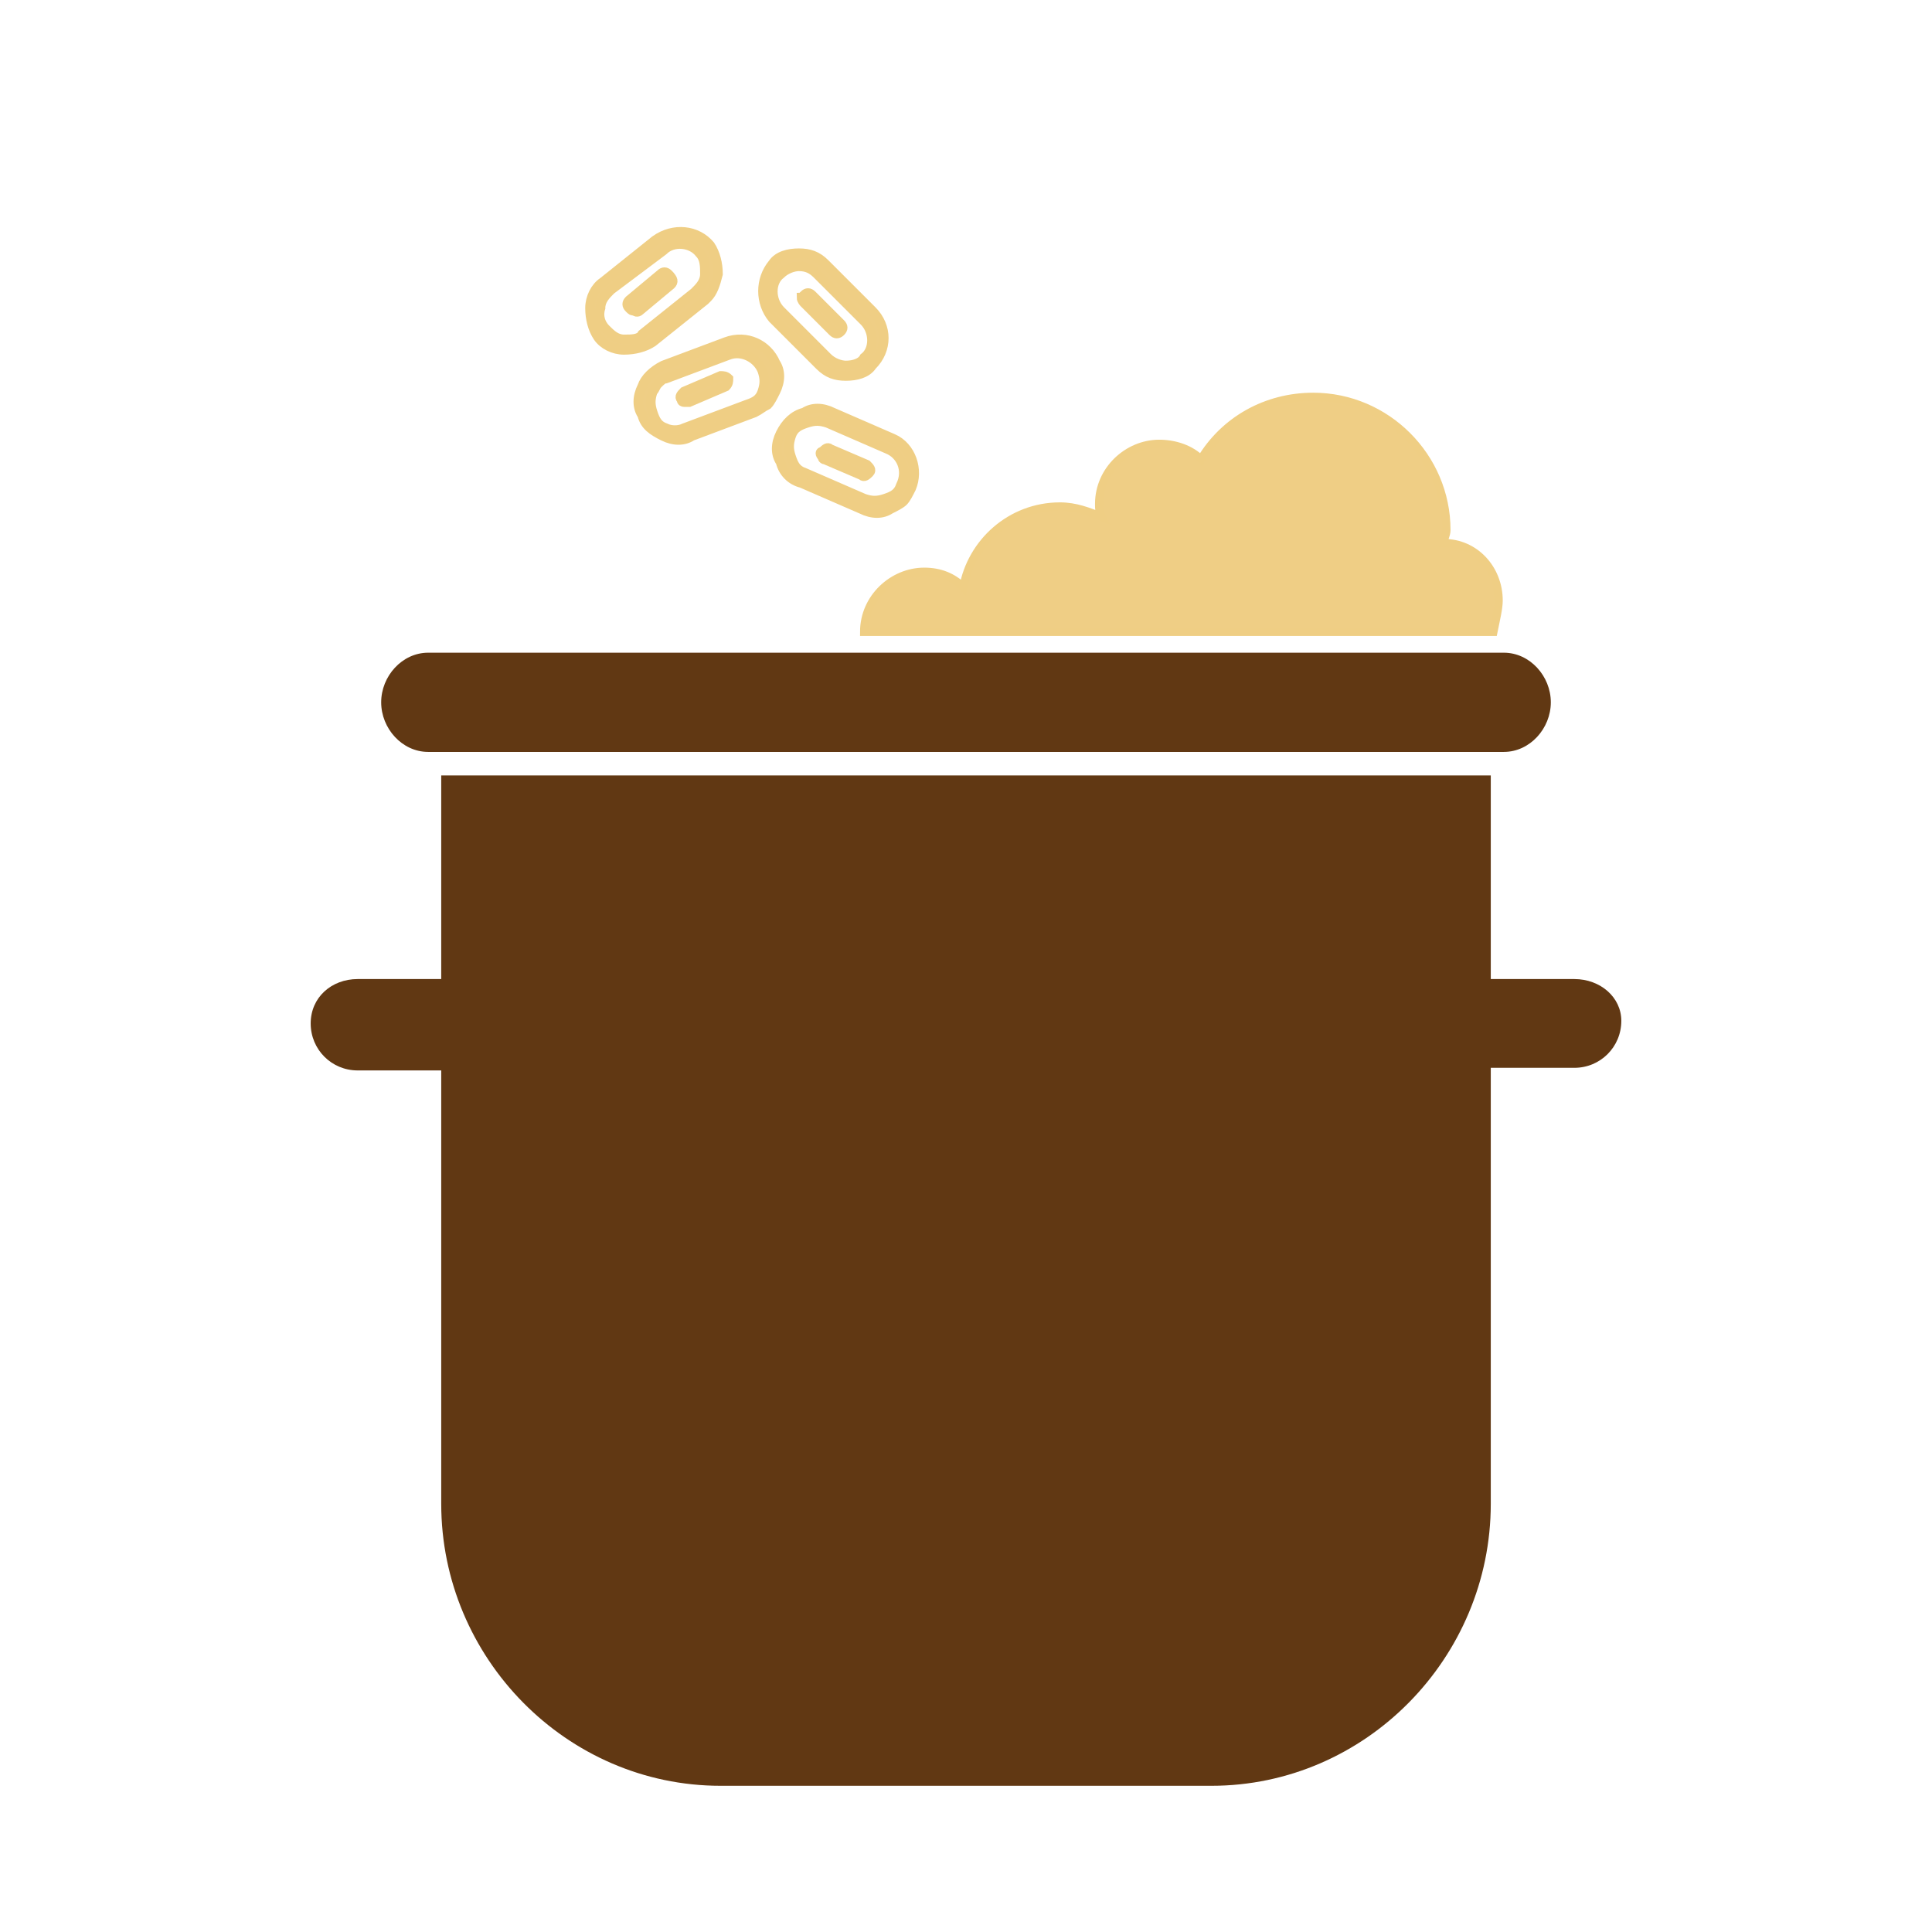 <?xml version="1.0" encoding="utf-8"?>
<!-- Generator: Adobe Illustrator 25.0.0, SVG Export Plug-In . SVG Version: 6.00 Build 0)  -->
<svg version="1.1" id="Calque_1" xmlns="http://www.w3.org/2000/svg" xmlns:xlink="http://www.w3.org/1999/xlink" x="0px" y="0px"
	 viewBox="0 0 74 74" style="enable-background:new 0 0 74 74;" xml:space="preserve">
<style type="text/css">
	.st0{fill:#613813;}
	.st1{fill:#EFCE85;stroke:#EFCE84;stroke-width:0.369;stroke-miterlimit:10;}
	.st2{fill:#EFCE85;stroke:#EFCE84;stroke-width:0.317;stroke-miterlimit:10;}
</style>
<g>
	<path class="st0" d="M60.3,37.5h-3.2v-7.8H16.9v7.8h-3.2c-1,0-1.8,0.7-1.8,1.7l0,0c0,1,0.8,1.8,1.8,1.8h3.2v16.6
		c0,5.9,4.8,10.8,10.7,10.8h18.8c5.9,0,10.7-4.9,10.7-10.8V40.9h3.2c1,0,1.8-0.8,1.8-1.8l0,0C62.1,38.2,61.3,37.5,60.3,37.5z"/>
	<path class="st0" d="M16.4,28.8h41.2c1,0,1.8-0.9,1.8-1.9S58.6,25,57.6,25H16.4c-1,0-1.8,0.9-1.8,1.9
		C14.6,27.9,15.4,28.8,16.4,28.8z"/>
</g>
<g id="NewGroup20-0">
	<g>
		<path class="st1" d="M31.7,13.7l-1.8-1.8c-0.4-0.4-0.4-1.1,0-1.4c0.2-0.2,0.5-0.3,0.7-0.3c0.3,0,0.5,0.1,0.7,0.3l1.8,1.8
			c0.4,0.4,0.4,1.1,0,1.4C33,13.9,32.7,14,32.4,14C32.2,14,31.9,13.9,31.7,13.7L31.7,13.7z M29.6,12.2l1.8,1.8
			c0.3,0.3,0.6,0.4,1,0.4s0.8-0.1,1-0.4c0.6-0.6,0.6-1.5,0-2.1l-1.8-1.8c-0.3-0.3-0.6-0.4-1-0.4s-0.8,0.1-1,0.4
			C29.1,10.7,29.1,11.6,29.6,12.2L29.6,12.2z"/>
		<path class="st1" d="M30.8,11.3c0.1-0.1,0.2-0.1,0.3,0l1.1,1.1c0.1,0.1,0.1,0.2,0,0.3s-0.2,0.1-0.3,0l-1.1-1.1
			c0,0-0.1-0.1-0.1-0.2C30.8,11.4,30.8,11.4,30.8,11.3L30.8,11.3z"/>
		<path class="st1" d="M31.5,17.3c0.1-0.1,0.2-0.2,0.3-0.1l1.4,0.6c0.1,0.1,0.2,0.2,0.1,0.3c-0.1,0.1-0.2,0.2-0.3,0.1l-1.4-0.6
			c-0.1,0-0.1-0.1-0.1-0.1C31.4,17.4,31.4,17.3,31.5,17.3L31.5,17.3z"/>
		<path class="st1" d="M30.8,18.1c-0.3-0.1-0.4-0.3-0.5-0.6c-0.1-0.3-0.1-0.5,0-0.8s0.3-0.4,0.6-0.5c0.3-0.1,0.5-0.1,0.8,0l2.3,1
			c0.5,0.2,0.8,0.8,0.5,1.4c-0.1,0.3-0.3,0.4-0.6,0.5s-0.5,0.1-0.8,0L30.8,18.1L30.8,18.1z M29.9,16.6c-0.2,0.4-0.2,0.8,0,1.1
			c0.1,0.4,0.4,0.7,0.8,0.8l2.3,1c0.4,0.2,0.8,0.2,1.1,0c0.2-0.1,0.4-0.2,0.5-0.3c0.1-0.1,0.2-0.3,0.3-0.5c0.3-0.7,0-1.6-0.7-1.9
			l-2.3-1c-0.4-0.2-0.8-0.2-1.1,0C30.4,15.9,30.1,16.2,29.9,16.6L29.9,16.6z"/>
		<path class="st1" d="M25.5,16.4c-0.3-0.1-0.4-0.3-0.5-0.6s-0.1-0.5,0-0.8c0.1-0.1,0.1-0.2,0.2-0.3s0.2-0.2,0.3-0.2l2.4-0.9
			c0.5-0.2,1.1,0.1,1.3,0.6c0.1,0.3,0.1,0.5,0,0.8s-0.3,0.4-0.6,0.5l-2.4,0.9l0,0C26,16.5,25.7,16.5,25.5,16.4L25.5,16.4z
			 M24.6,14.8c-0.2,0.4-0.2,0.8,0,1.1c0.1,0.4,0.4,0.6,0.8,0.8s0.8,0.2,1.1,0l2.4-0.9c0.2-0.1,0.3-0.2,0.5-0.3
			c0.1-0.1,0.2-0.3,0.3-0.5c0.2-0.4,0.2-0.8,0-1.1c-0.3-0.7-1.1-1.1-1.9-0.8L25.4,14C25,14.2,24.7,14.5,24.6,14.8L24.6,14.8z"/>
		<path class="st1" d="M26.2,15l1.4-0.6c0.1,0,0.2,0,0.3,0.1c0,0.1,0,0.2-0.1,0.3l-1.4,0.6c-0.1,0-0.1,0-0.2,0s-0.1-0.1-0.1-0.1
			C26,15.2,26.1,15.1,26.2,15L26.2,15z"/>
		<path class="st1" d="M25.4,9.6c0.4-0.4,1.1-0.3,1.4,0.1l0,0C27,9.9,27,10.2,27,10.5s-0.2,0.5-0.4,0.7l-2,1.6
			C24.5,13,24.2,13,23.9,13c-0.3,0-0.5-0.2-0.7-0.4s-0.3-0.5-0.2-0.8c0-0.3,0.2-0.5,0.4-0.7L25.4,9.6L25.4,9.6z M27.5,10.5
			c0-0.4-0.1-0.8-0.3-1.1l0,0c-0.5-0.6-1.4-0.7-2.1-0.2l-2,1.6c-0.3,0.2-0.5,0.6-0.5,1s0.1,0.8,0.3,1.1c0.2,0.3,0.6,0.5,1,0.5
			s0.8-0.1,1.1-0.3l2-1.6l0.1-0.1C27.3,11.2,27.4,10.9,27.5,10.5L27.5,10.5z"/>
		<path class="st1" d="M25.7,10.9l-1.2,1c0,0-0.1,0.1-0.2,0c-0.1,0-0.1,0-0.2-0.1s-0.1-0.2,0-0.3l1.2-1c0.1-0.1,0.2-0.1,0.3,0
			C25.8,10.7,25.8,10.8,25.7,10.9L25.7,10.9z"/>
	</g>
</g>
<path class="st2" d="M57.4,23c0-1.2-0.9-2.2-2.1-2.2c0-0.2,0.1-0.3,0.1-0.5c0-2.8-2.3-5.1-5.1-5.1c-1.8,0-3.4,0.9-4.3,2.4
	c-0.4-0.4-1-0.6-1.6-0.6c-1.2,0-2.3,1-2.3,2.3c0,0.2,0,0.3,0.1,0.5c-0.5-0.2-1-0.4-1.6-0.4c-1.9,0-3.4,1.4-3.7,3.1
	c-0.4-0.4-0.9-0.6-1.5-0.6c-1.2,0-2.3,1-2.3,2.3h24.1C57.3,23.7,57.4,23.3,57.4,23z"/>
</svg>
